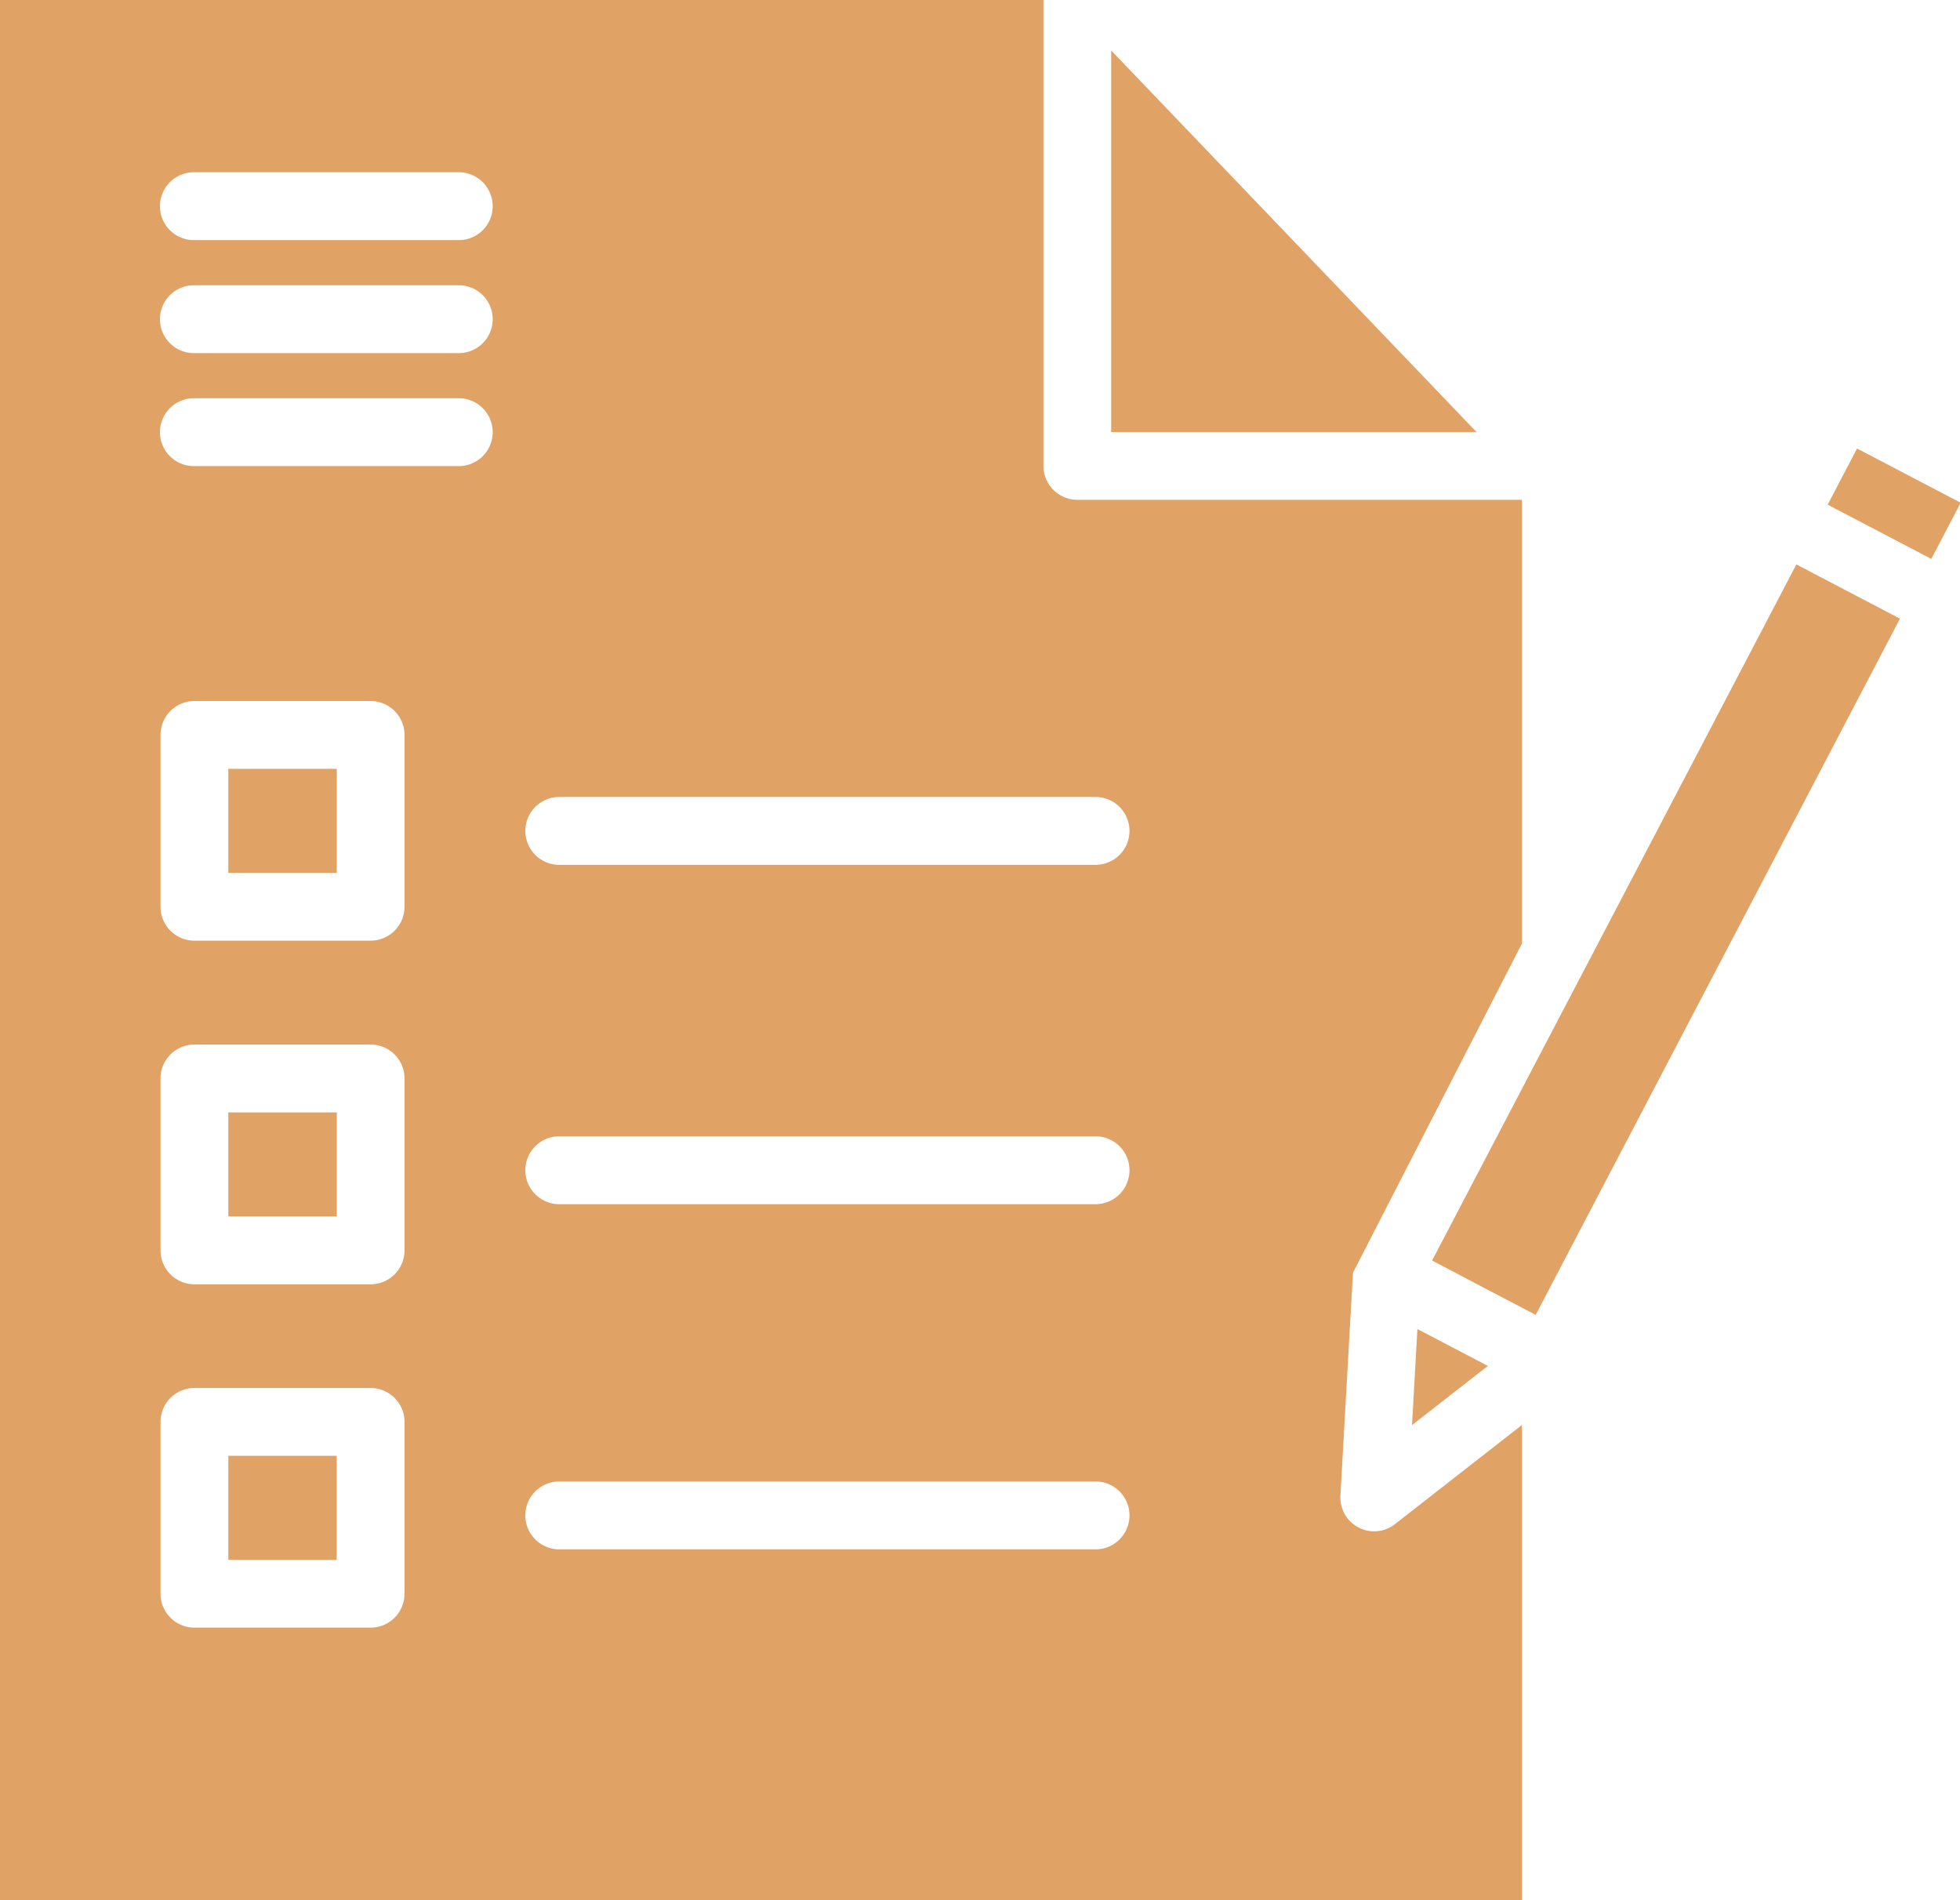 <?xml version="1.0" encoding="UTF-8" standalone="no"?><svg xmlns="http://www.w3.org/2000/svg" xmlns:xlink="http://www.w3.org/1999/xlink" fill="#e1a266" height="72.8" preserveAspectRatio="xMidYMid meet" version="1" viewBox="0.0 0.0 75.1 72.8" width="75.1" zoomAndPan="magnify"><g data-name="10" id="change1_1"><path d="M12.9,55.771h0v3.984H8.748V55.771ZM53.5,58.348l4.817-3.76V72.8H0V0H39.981V17.847a1.3,1.3,0,0,0,1.3,1.3l17.034,0v17l-6.469,12.6-.006.023-.48,8.532A1.295,1.295,0,0,0,53.5,58.348Zm-38-3.875a1.3,1.3,0,0,0-1.3-1.3H7.45a1.3,1.3,0,0,0-1.3,1.3v6.58a1.3,1.3,0,0,0,1.3,1.3H14.2a1.3,1.3,0,0,0,1.3-1.3Zm0-13.157a1.3,1.3,0,0,0-1.3-1.3H7.45a1.3,1.3,0,0,0-1.3,1.3V47.9a1.3,1.3,0,0,0,1.3,1.3H14.2a1.3,1.3,0,0,0,1.3-1.3Zm0-13.16a1.3,1.3,0,0,0-1.3-1.3H7.45a1.3,1.3,0,0,0-1.3,1.3v6.58a1.3,1.3,0,0,0,1.3,1.3H14.2a1.3,1.3,0,0,0,1.3-1.3Zm3.378-11.6a1.3,1.3,0,0,0-1.3-1.3H7.429a1.3,1.3,0,0,0,0,2.6H17.58A1.3,1.3,0,0,0,18.878,16.555Zm0-4.328a1.3,1.3,0,0,0-1.3-1.3H7.429a1.3,1.3,0,0,0,0,2.6H17.58A1.3,1.3,0,0,0,18.878,12.227Zm0-4.329a1.3,1.3,0,0,0-1.3-1.3H7.429a1.3,1.3,0,0,0,0,2.6H17.58A1.3,1.3,0,0,0,18.878,7.9Zm24.4,50.155a1.3,1.3,0,0,0-1.3-1.3H21.429a1.3,1.3,0,0,0,0,2.6H41.98A1.3,1.3,0,0,0,43.278,58.053Zm0-13.223a1.3,1.3,0,0,0-1.3-1.3H21.429a1.3,1.3,0,1,0,0,2.6H41.98A1.3,1.3,0,0,0,43.278,44.83Zm0-13a1.3,1.3,0,0,0-1.3-1.3H21.429a1.3,1.3,0,1,0,0,2.6H41.98A1.3,1.3,0,0,0,43.278,31.83ZM8.748,29.454v3.984h4.157V29.454H8.748Zm0,13.16V46.6h4.157V42.614H8.748ZM71.155,17.181l-1.126,2.152L74,21.411l1.127-2.152ZM42.575,1.932V16.551h14ZM60.809,36.949a.219.219,0,0,0-.011.02l-5.925,11.32L56.984,49.4l1.858.971L72.8,23.7,68.83,21.623Zm-6.5,13.965-.206,3.68,2.907-2.267Z"/></g></svg>